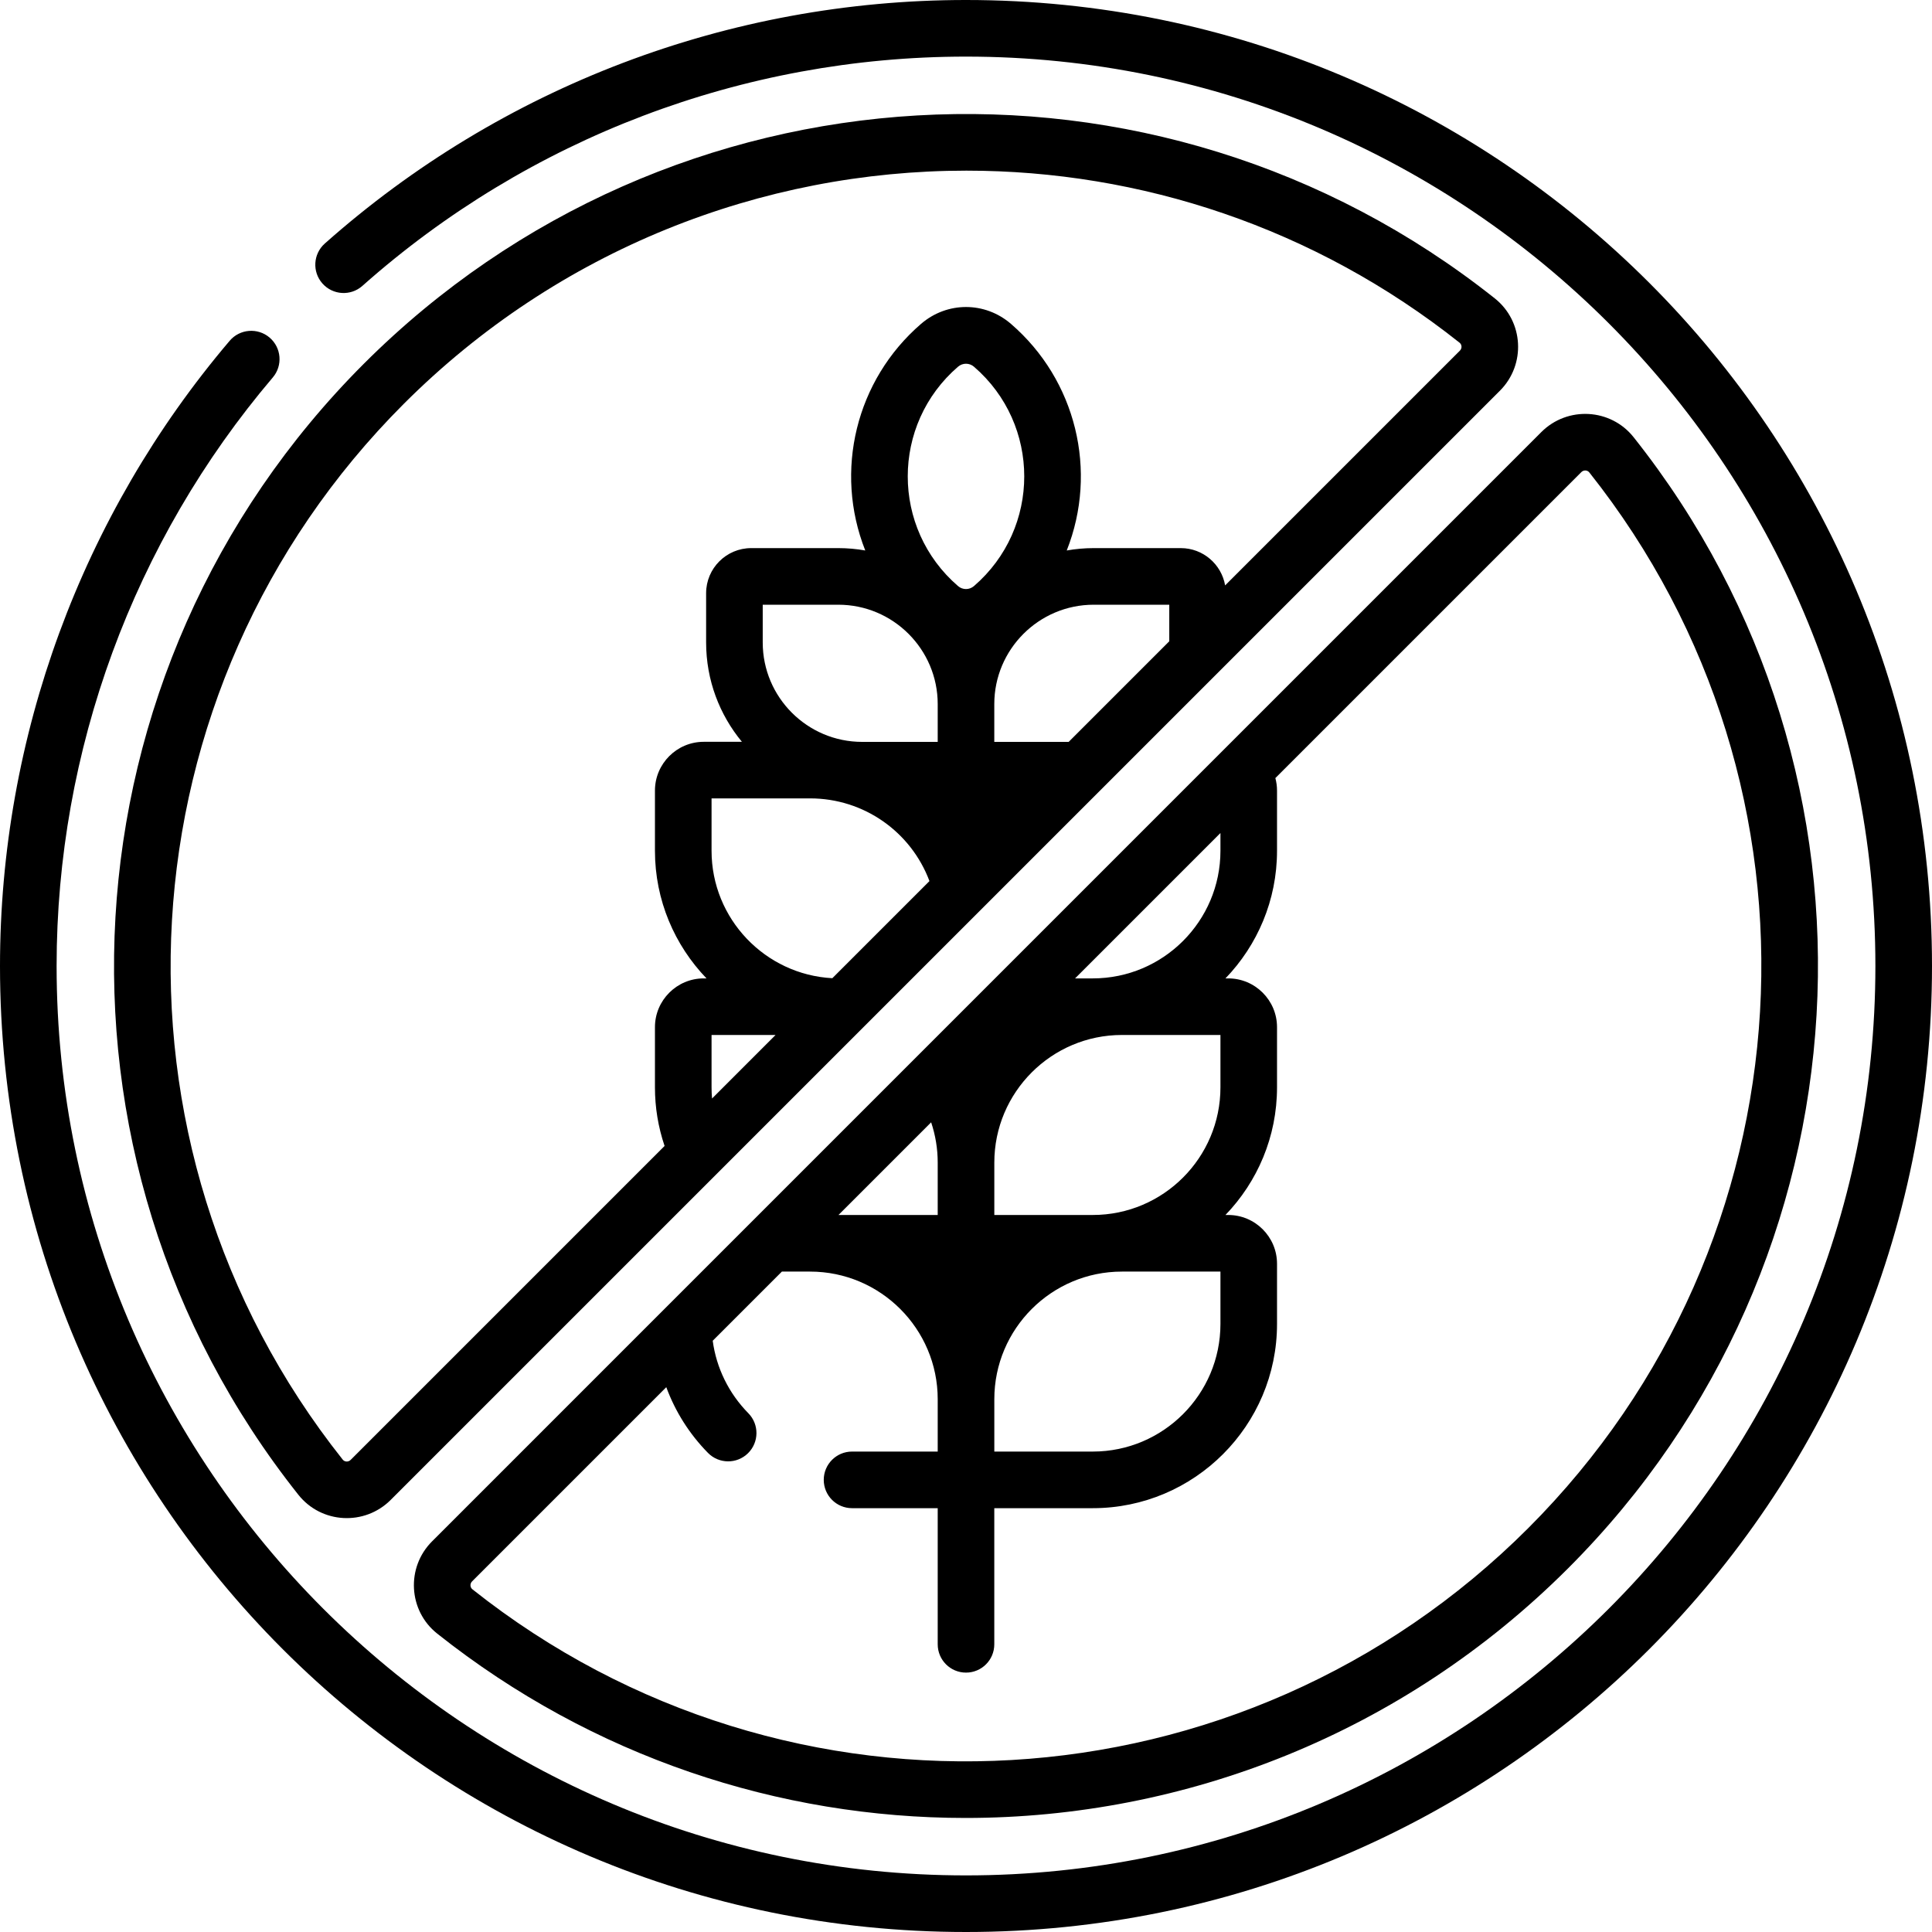 <svg xmlns="http://www.w3.org/2000/svg" fill="none" viewBox="0 0 70 70" height="70" width="70">
<path fill="black" d="M55.845 15.655C56.793 14.707 58.358 14.794 59.189 15.841C68.931 28.11 67.912 45.726 56.819 56.819C50.822 62.816 42.919 65.868 34.984 65.868C28.242 65.868 21.477 63.664 15.841 59.189C14.793 58.358 14.707 56.792 15.655 55.846C17.096 54.404 53.837 17.663 55.845 15.655ZM33.975 42.123C33.975 41.623 33.894 41.131 33.737 40.664L30.38 44.021C30.388 44.021 30.397 44.021 30.405 44.021H33.975V42.123ZM44.219 30.182L38.952 35.449H39.595C42.144 35.449 44.219 33.375 44.219 30.825V30.182ZM44.219 37.499H40.649C38.1 37.499 36.026 39.574 36.026 42.123V44.021H39.595C42.144 44.021 44.219 41.947 44.219 39.397V37.499ZM44.219 46.072H40.649C38.1 46.072 36.026 48.146 36.026 50.696V52.593H39.595C42.144 52.593 44.219 50.519 44.219 47.969V46.072ZM17.116 57.583C28.568 66.676 45.014 65.724 55.369 55.369C65.724 45.013 66.676 28.568 57.583 17.116C57.512 17.027 57.377 17.023 57.295 17.105L46.209 28.191C46.248 28.338 46.269 28.489 46.269 28.645V30.825C46.269 32.619 45.557 34.248 44.401 35.449H44.501C45.476 35.449 46.269 36.242 46.269 37.217V39.397C46.269 41.191 45.557 42.82 44.401 44.021H44.501C45.476 44.021 46.269 44.814 46.269 45.789V47.969C46.269 51.65 43.275 54.644 39.595 54.644H36.025V59.577C36.025 60.143 35.566 60.602 35 60.602C34.434 60.602 33.975 60.143 33.975 59.577V54.644H30.871C30.305 54.644 29.846 54.185 29.846 53.618C29.846 53.052 30.305 52.593 30.871 52.593H33.975V50.696C33.975 48.146 31.9 46.072 29.351 46.072H28.329L25.823 48.578C25.955 49.562 26.404 50.482 27.114 51.204C27.511 51.608 27.505 52.257 27.101 52.654C26.697 53.051 26.048 53.045 25.651 52.641C24.976 51.954 24.465 51.142 24.141 50.26L17.105 57.296C17.022 57.378 17.028 57.514 17.116 57.583Z"></path>
<path fill="black" d="M9.767 12.23C10.198 12.597 10.251 13.244 9.884 13.676C4.833 19.619 2.051 27.192 2.051 35C2.051 53.168 16.832 67.949 35 67.949C53.168 67.949 67.949 53.168 67.949 35C67.949 16.832 53.168 2.051 35 2.051C26.929 2.051 19.162 5.001 13.13 10.358C12.707 10.734 12.059 10.695 11.683 10.272C11.307 9.849 11.345 9.201 11.768 8.824C18.176 3.134 26.426 0 35 0C54.344 0 70 15.654 70 35C70 54.344 54.346 70 35 70C15.655 70 0 54.346 0 35C0 26.706 2.955 18.661 8.321 12.348C8.688 11.916 9.335 11.864 9.767 12.23Z"></path>
<path fill="black" d="M10.811 54.159C1.069 41.891 2.088 24.274 13.181 13.181C24.273 2.088 41.89 1.069 54.159 10.811C55.208 11.644 55.291 13.209 54.346 14.155C51.865 16.635 14.556 53.944 14.154 54.346C13.208 55.292 11.644 55.208 10.811 54.159ZM36.025 26.88H38.72L42.365 23.235V21.91H39.627C37.641 21.91 36.025 23.525 36.025 25.511V26.88ZM34.712 21.235C34.879 21.379 35.121 21.378 35.288 21.235C37.719 19.139 37.717 15.38 35.288 13.286C35.121 13.143 34.879 13.143 34.712 13.286C32.281 15.382 32.283 19.141 34.712 21.235ZM33.975 25.511C33.975 23.525 32.359 21.91 30.373 21.91H27.635V23.278C27.635 25.264 29.251 26.88 31.237 26.88H33.975C33.975 26.345 33.975 26.06 33.975 25.511ZM25.781 39.397C25.781 39.532 25.787 39.667 25.799 39.801L28.1 37.499H25.781V39.397ZM25.781 30.825C25.781 33.291 27.723 35.313 30.157 35.442L33.676 31.923C33.004 30.134 31.297 28.927 29.351 28.927H25.781V30.825ZM25.498 35.449H25.598C24.443 34.248 23.73 32.618 23.73 30.825V28.645C23.73 27.67 24.524 26.877 25.498 26.877H26.881C26.071 25.898 25.584 24.644 25.584 23.278V21.492C25.584 20.591 26.317 19.859 27.218 19.859H30.373C30.706 19.859 31.032 19.889 31.35 19.945C30.211 17.069 31.009 13.771 33.373 11.733C34.316 10.921 35.684 10.92 36.627 11.733C38.99 13.77 39.789 17.067 38.65 19.945C38.968 19.889 39.294 19.859 39.627 19.859H42.782C43.587 19.859 44.255 20.444 44.389 21.21L52.895 12.704C52.977 12.622 52.972 12.487 52.883 12.417C47.622 8.239 41.309 6.183 35.015 6.183C27.609 6.183 20.229 9.033 14.631 14.631C4.275 24.987 3.323 41.432 12.417 52.884C12.484 52.969 12.618 52.981 12.704 52.895L24.079 41.52C23.848 40.837 23.73 40.126 23.73 39.397V37.217C23.73 36.242 24.524 35.449 25.498 35.449Z"></path>
</svg>

